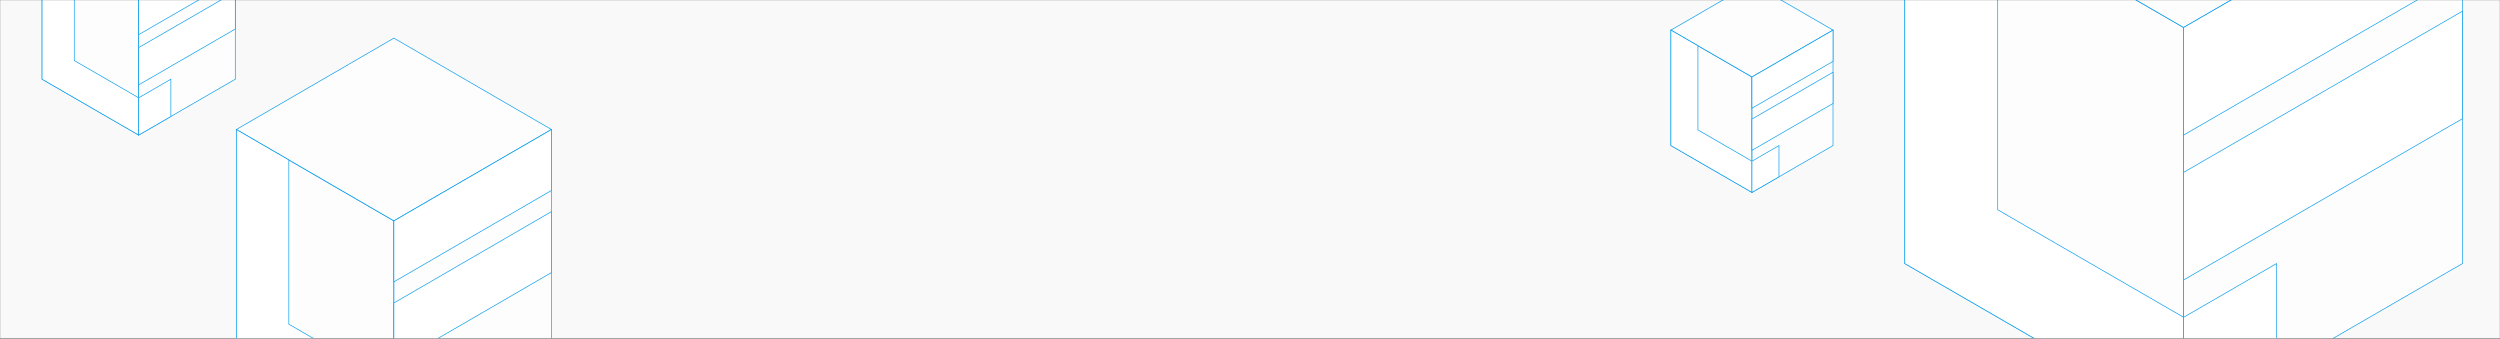 <svg width="1920" height="260" viewBox="0 0 1920 260" fill="none" xmlns="http://www.w3.org/2000/svg">
<rect x="0" y="0" width="1920" height="260" fill="#333333" stroke="none"/>
<mask id="mask0_1893_26812" style="mask-type:alpha" maskUnits="userSpaceOnUse" x="0" y="0" width="1920" height="260">
<rect width="1920" height="260" fill="#F9F9F9"/>
</mask>
<g mask="url(#mask0_1893_26812)">
<rect width="1920" height="260" fill="#F9F9F9"/>
<path d="M1462.88 -102.676V202.429L1677 326.229V21.124L1462.88 -102.676Z" fill="white" fill-opacity="0.6" stroke="#019AEC" stroke-width="0.5" stroke-miterlimit="10" stroke-linecap="square"/>
<path d="M1891.13 -102.676L1677 21.124V326.229L1891.13 202.429V-102.676Z" fill="white" fill-opacity="0.6" stroke="#019AEC" stroke-width="0.5" stroke-miterlimit="10" stroke-linecap="square"/>
<path d="M1677 -226.51L1462.88 -102.675L1677 21.16V21.125L1891.13 -102.675L1677 -226.51Z" fill="white" fill-opacity="0.6" stroke="#019AEC" stroke-width="0.5" stroke-miterlimit="10" stroke-linecap="square"/>
<path d="M1462.88 -102.676L1534.24 -61.421V161.104L1677 243.684V326.229L1462.88 202.429V-102.676Z" fill="white" stroke="#019AEC" stroke-width="0.5"/>
<path d="M1891.13 -102.676V-20.096L1677 103.739V21.124L1891.13 -102.676Z" fill="white" stroke="#019AEC" stroke-width="0.5"/>
<path d="M1891.13 8.588V91.168L1677 215.003V132.388L1891.13 8.588Z" fill="white" stroke="#019AEC" stroke-width="0.5"/>
<path d="M1748.36 202.43L1677 243.685V326.23L1748.36 284.975V202.43Z" fill="white" stroke="#019AEC" stroke-width="0.5"/>
<g clip-path="url(#clip0_1893_26812)">
<path d="M181.492 99.467V272.396L302.498 342.564V169.635L181.492 99.467Z" fill="white" fill-opacity="0.6" stroke="#019AEC" stroke-width="0.5" stroke-miterlimit="10" stroke-linecap="square"/>
<path d="M423.506 99.467L302.5 169.635V342.564L423.506 272.396V99.467Z" fill="white" fill-opacity="0.6" stroke="#019AEC" stroke-width="0.5" stroke-miterlimit="10" stroke-linecap="square"/>
<path d="M302.498 29.277L181.492 99.465L302.498 169.653V169.633L423.504 99.465L302.498 29.277Z" fill="white" fill-opacity="0.6" stroke="#019AEC" stroke-width="0.5" stroke-miterlimit="10" stroke-linecap="square"/>
<path d="M181.492 99.467L221.821 122.85V248.974L302.498 295.779V342.564L181.492 272.396V99.467Z" fill="white" stroke="#019AEC" stroke-width="0.5"/>
<path d="M423.506 99.467V146.272L302.5 216.46V169.635L423.506 99.467Z" fill="white" stroke="#019AEC" stroke-width="0.5"/>
<path d="M423.506 162.527V209.333L302.5 279.521V232.696L423.506 162.527Z" fill="white" stroke="#019AEC" stroke-width="0.5"/>
</g>
<g clip-path="url(#clip1_1893_26812)">
<path d="M32.305 -44.912V60.828L106.502 103.733V-2.007L32.305 -44.912Z" fill="white" fill-opacity="0.6" stroke="#019AEC" stroke-width="0.5" stroke-miterlimit="10" stroke-linecap="square"/>
<path d="M180.697 -44.912L106.5 -2.007V103.733L180.697 60.828V-44.912Z" fill="white" fill-opacity="0.6" stroke="#019AEC" stroke-width="0.5" stroke-miterlimit="10" stroke-linecap="square"/>
<path d="M32.305 -44.912L57.033 -30.614V46.506L106.502 75.126V103.733L32.305 60.828V-44.912Z" fill="white" stroke="#019AEC" stroke-width="0.5"/>
<path d="M180.697 -44.912V-16.292L106.5 26.625V-2.007L180.697 -44.912Z" fill="white" stroke="#019AEC" stroke-width="0.5"/>
<path d="M180.697 -6.352V22.268L106.5 65.186V36.554L180.697 -6.352Z" fill="white" stroke="#019AEC" stroke-width="0.5"/>
<path d="M131.228 60.828L106.5 75.126V103.733L131.228 89.436V60.828Z" fill="white" stroke="#019AEC" stroke-width="0.5"/>
</g>
<g clip-path="url(#clip2_1893_26812)">
<path d="M1283.25 23.131V111.798L1345.5 147.776V59.109L1283.25 23.131Z" fill="white" fill-opacity="0.6" stroke="#019AEC" stroke-width="0.5" stroke-miterlimit="10" stroke-linecap="square"/>
<path d="M1407.75 23.131L1345.5 59.109V147.776L1407.75 111.798V23.131Z" fill="white" fill-opacity="0.6" stroke="#019AEC" stroke-width="0.5" stroke-miterlimit="10" stroke-linecap="square"/>
<path d="M1345.5 -12.857L1283.25 23.131L1345.5 59.119V59.109L1407.75 23.131L1345.5 -12.857Z" fill="white" fill-opacity="0.6" stroke="#019AEC" stroke-width="0.5" stroke-miterlimit="10" stroke-linecap="square"/>
<path d="M1283.25 23.131L1304 35.12V99.789L1345.5 123.788V147.776L1283.25 111.798V23.131Z" fill="white" stroke="#019AEC" stroke-width="0.5"/>
<path d="M1407.75 23.131V47.13L1345.5 83.118V59.109L1407.75 23.131Z" fill="white" stroke="#019AEC" stroke-width="0.5"/>
<path d="M1407.75 55.465V79.464L1345.5 115.452V91.443L1407.75 55.465Z" fill="white" stroke="#019AEC" stroke-width="0.5"/>
<path d="M1366.25 111.799L1345.5 123.788V147.777L1366.25 135.788V111.799Z" fill="white" stroke="#019AEC" stroke-width="0.5"/>
</g>
</g>
<defs>
<clipPath id="clip0_1893_26812">
<rect width="243" height="314" fill="white" transform="translate(181 29)"/>
</clipPath>
<clipPath id="clip1_1893_26812">
<rect width="149" height="192" fill="white" transform="translate(32 -88)"/>
</clipPath>
<clipPath id="clip2_1893_26812">
<rect width="125" height="161" fill="white" transform="translate(1283 -13)"/>
</clipPath>
</defs>
</svg>
